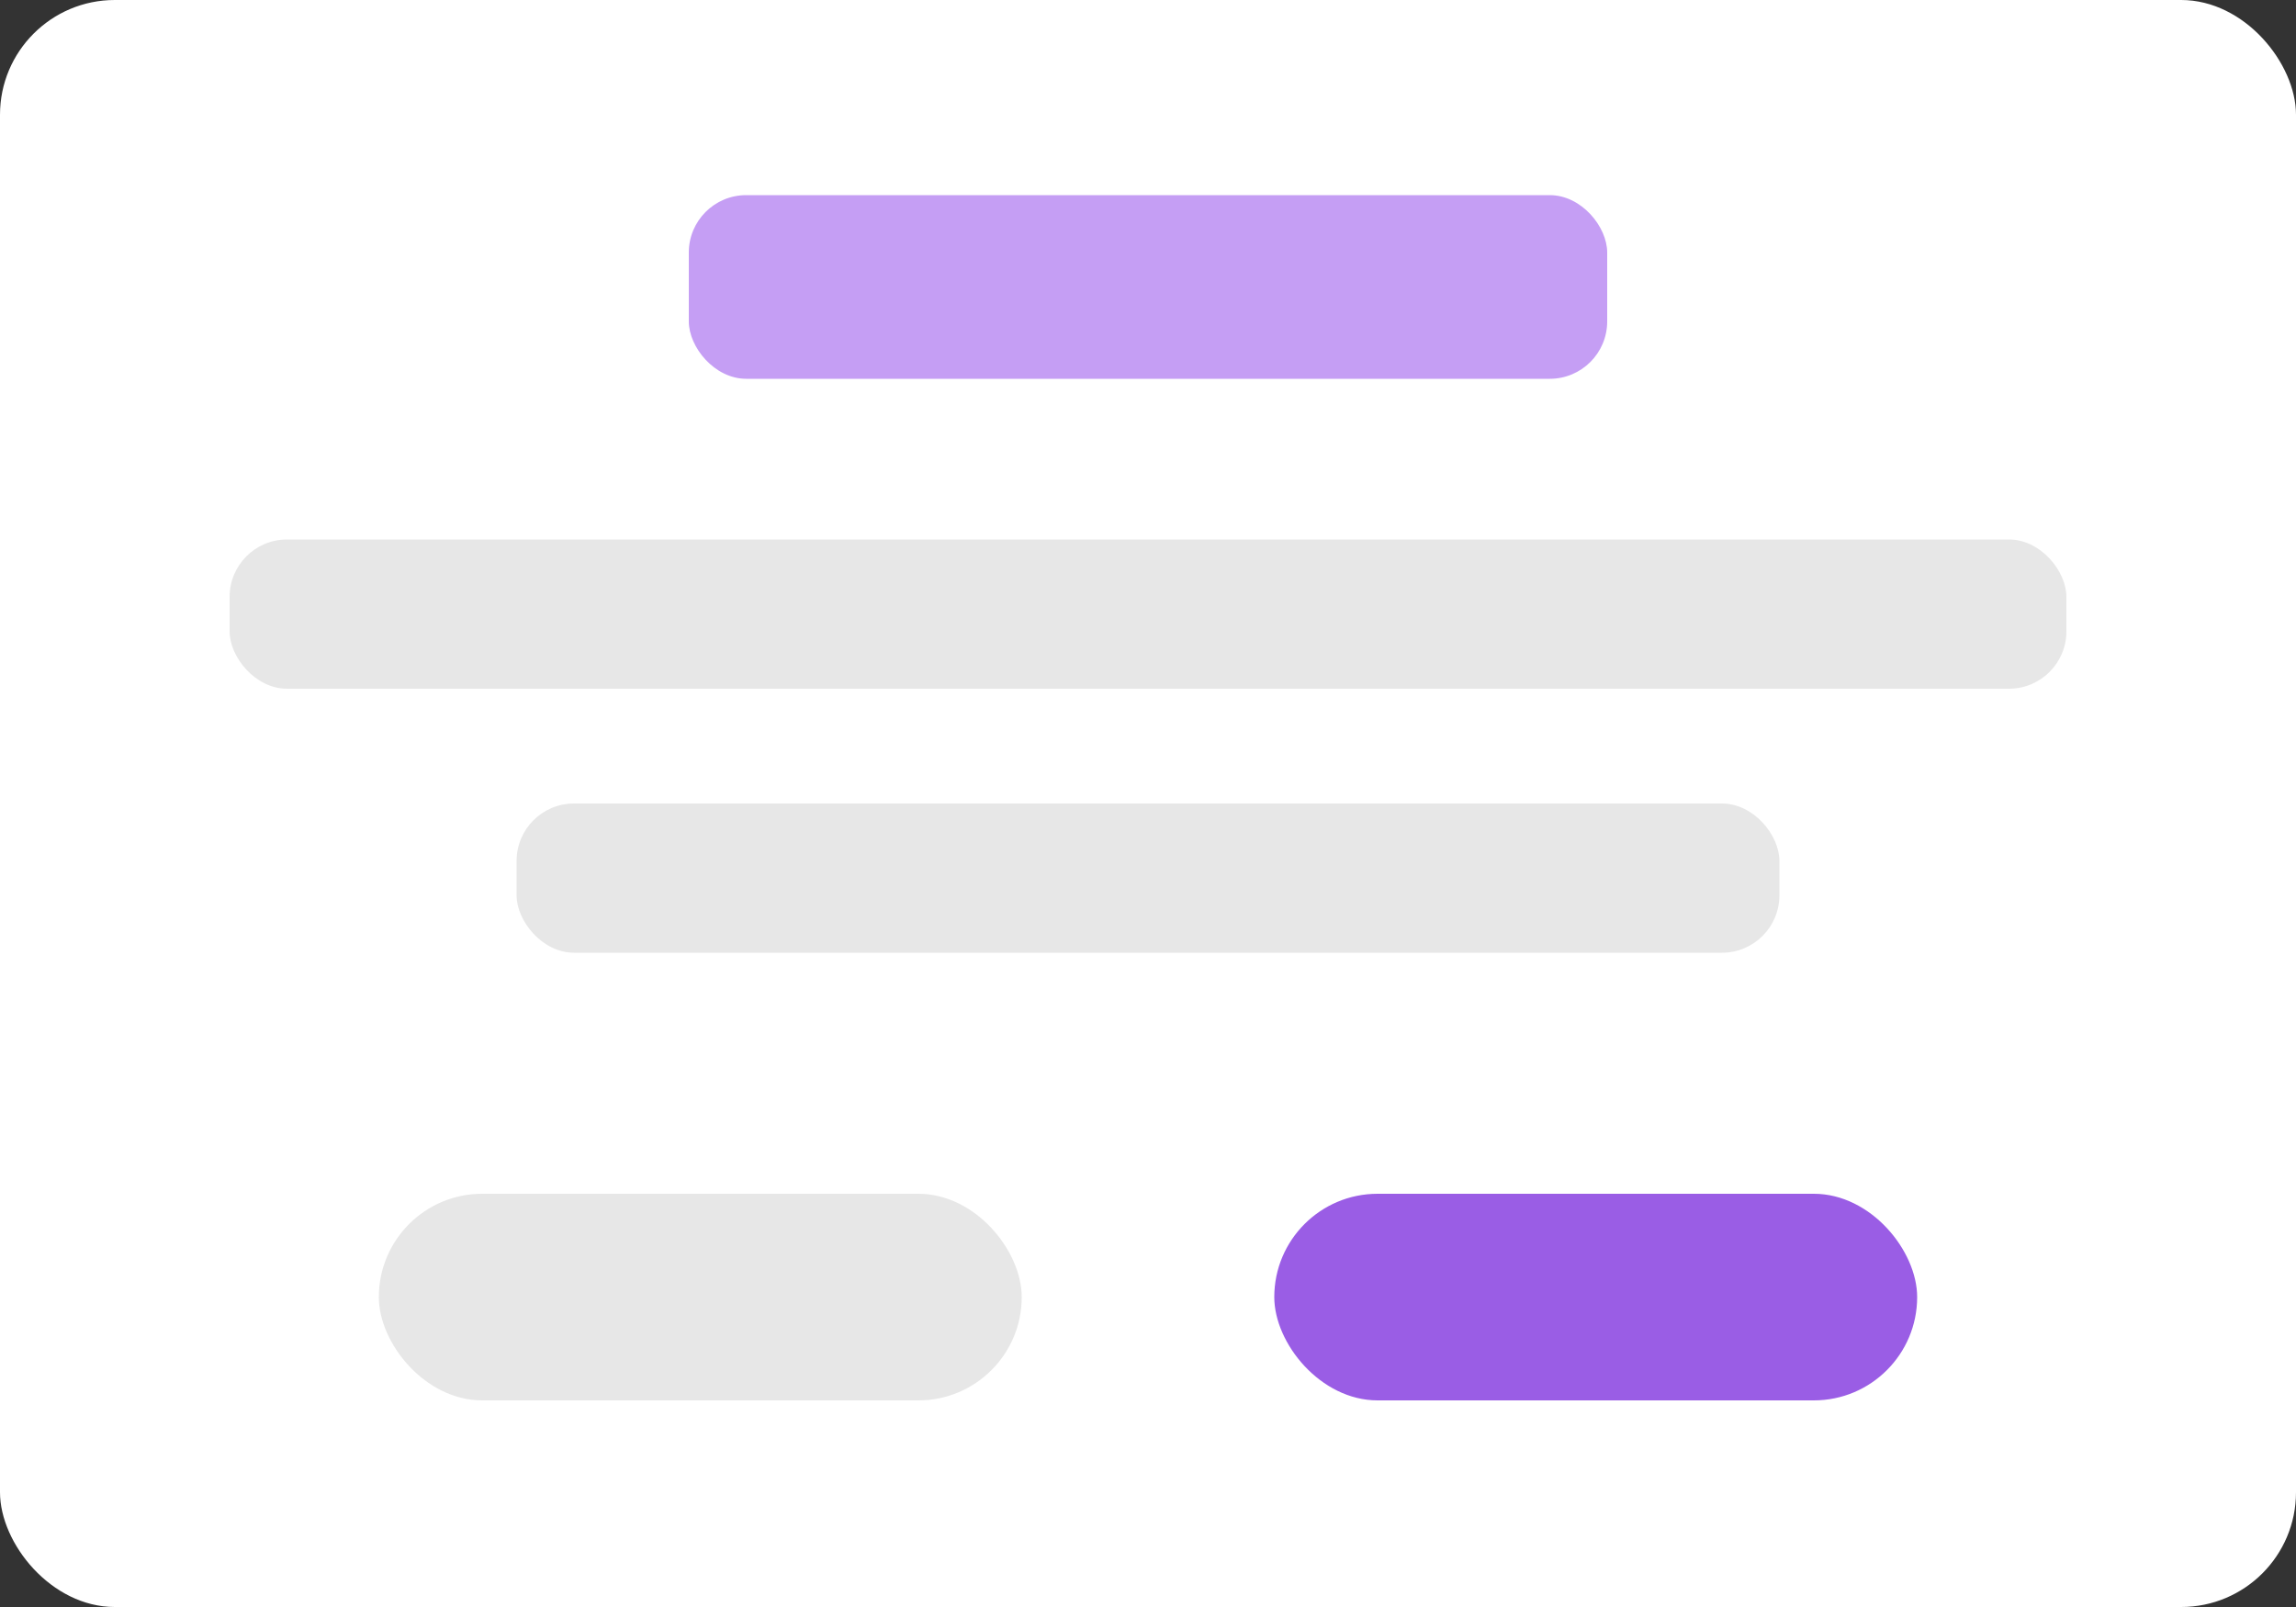 <svg width="200" height="140" viewBox="0 0 200 140" fill="none" xmlns="http://www.w3.org/2000/svg">
<rect x="0" y="0" width="200" height="140" fill="#333333" stroke="none"/>
<rect width="200" height="140" rx="10" fill="white"/>
<rect x="60" y="17" width="80" height="16" rx="5" fill="#C59EF4"/>
<rect x="20" y="47" width="160" height="13" rx="5" fill="#E7E7E7"/>
<rect x="45" y="70" width="110" height="13" rx="5" fill="#E7E7E7"/>
<rect x="33" y="104" width="56" height="18" rx="9" fill="#E7E7E7"/>
<rect x="111" y="104" width="56" height="18" rx="9" fill="#9A5DE5"/>
</svg>
